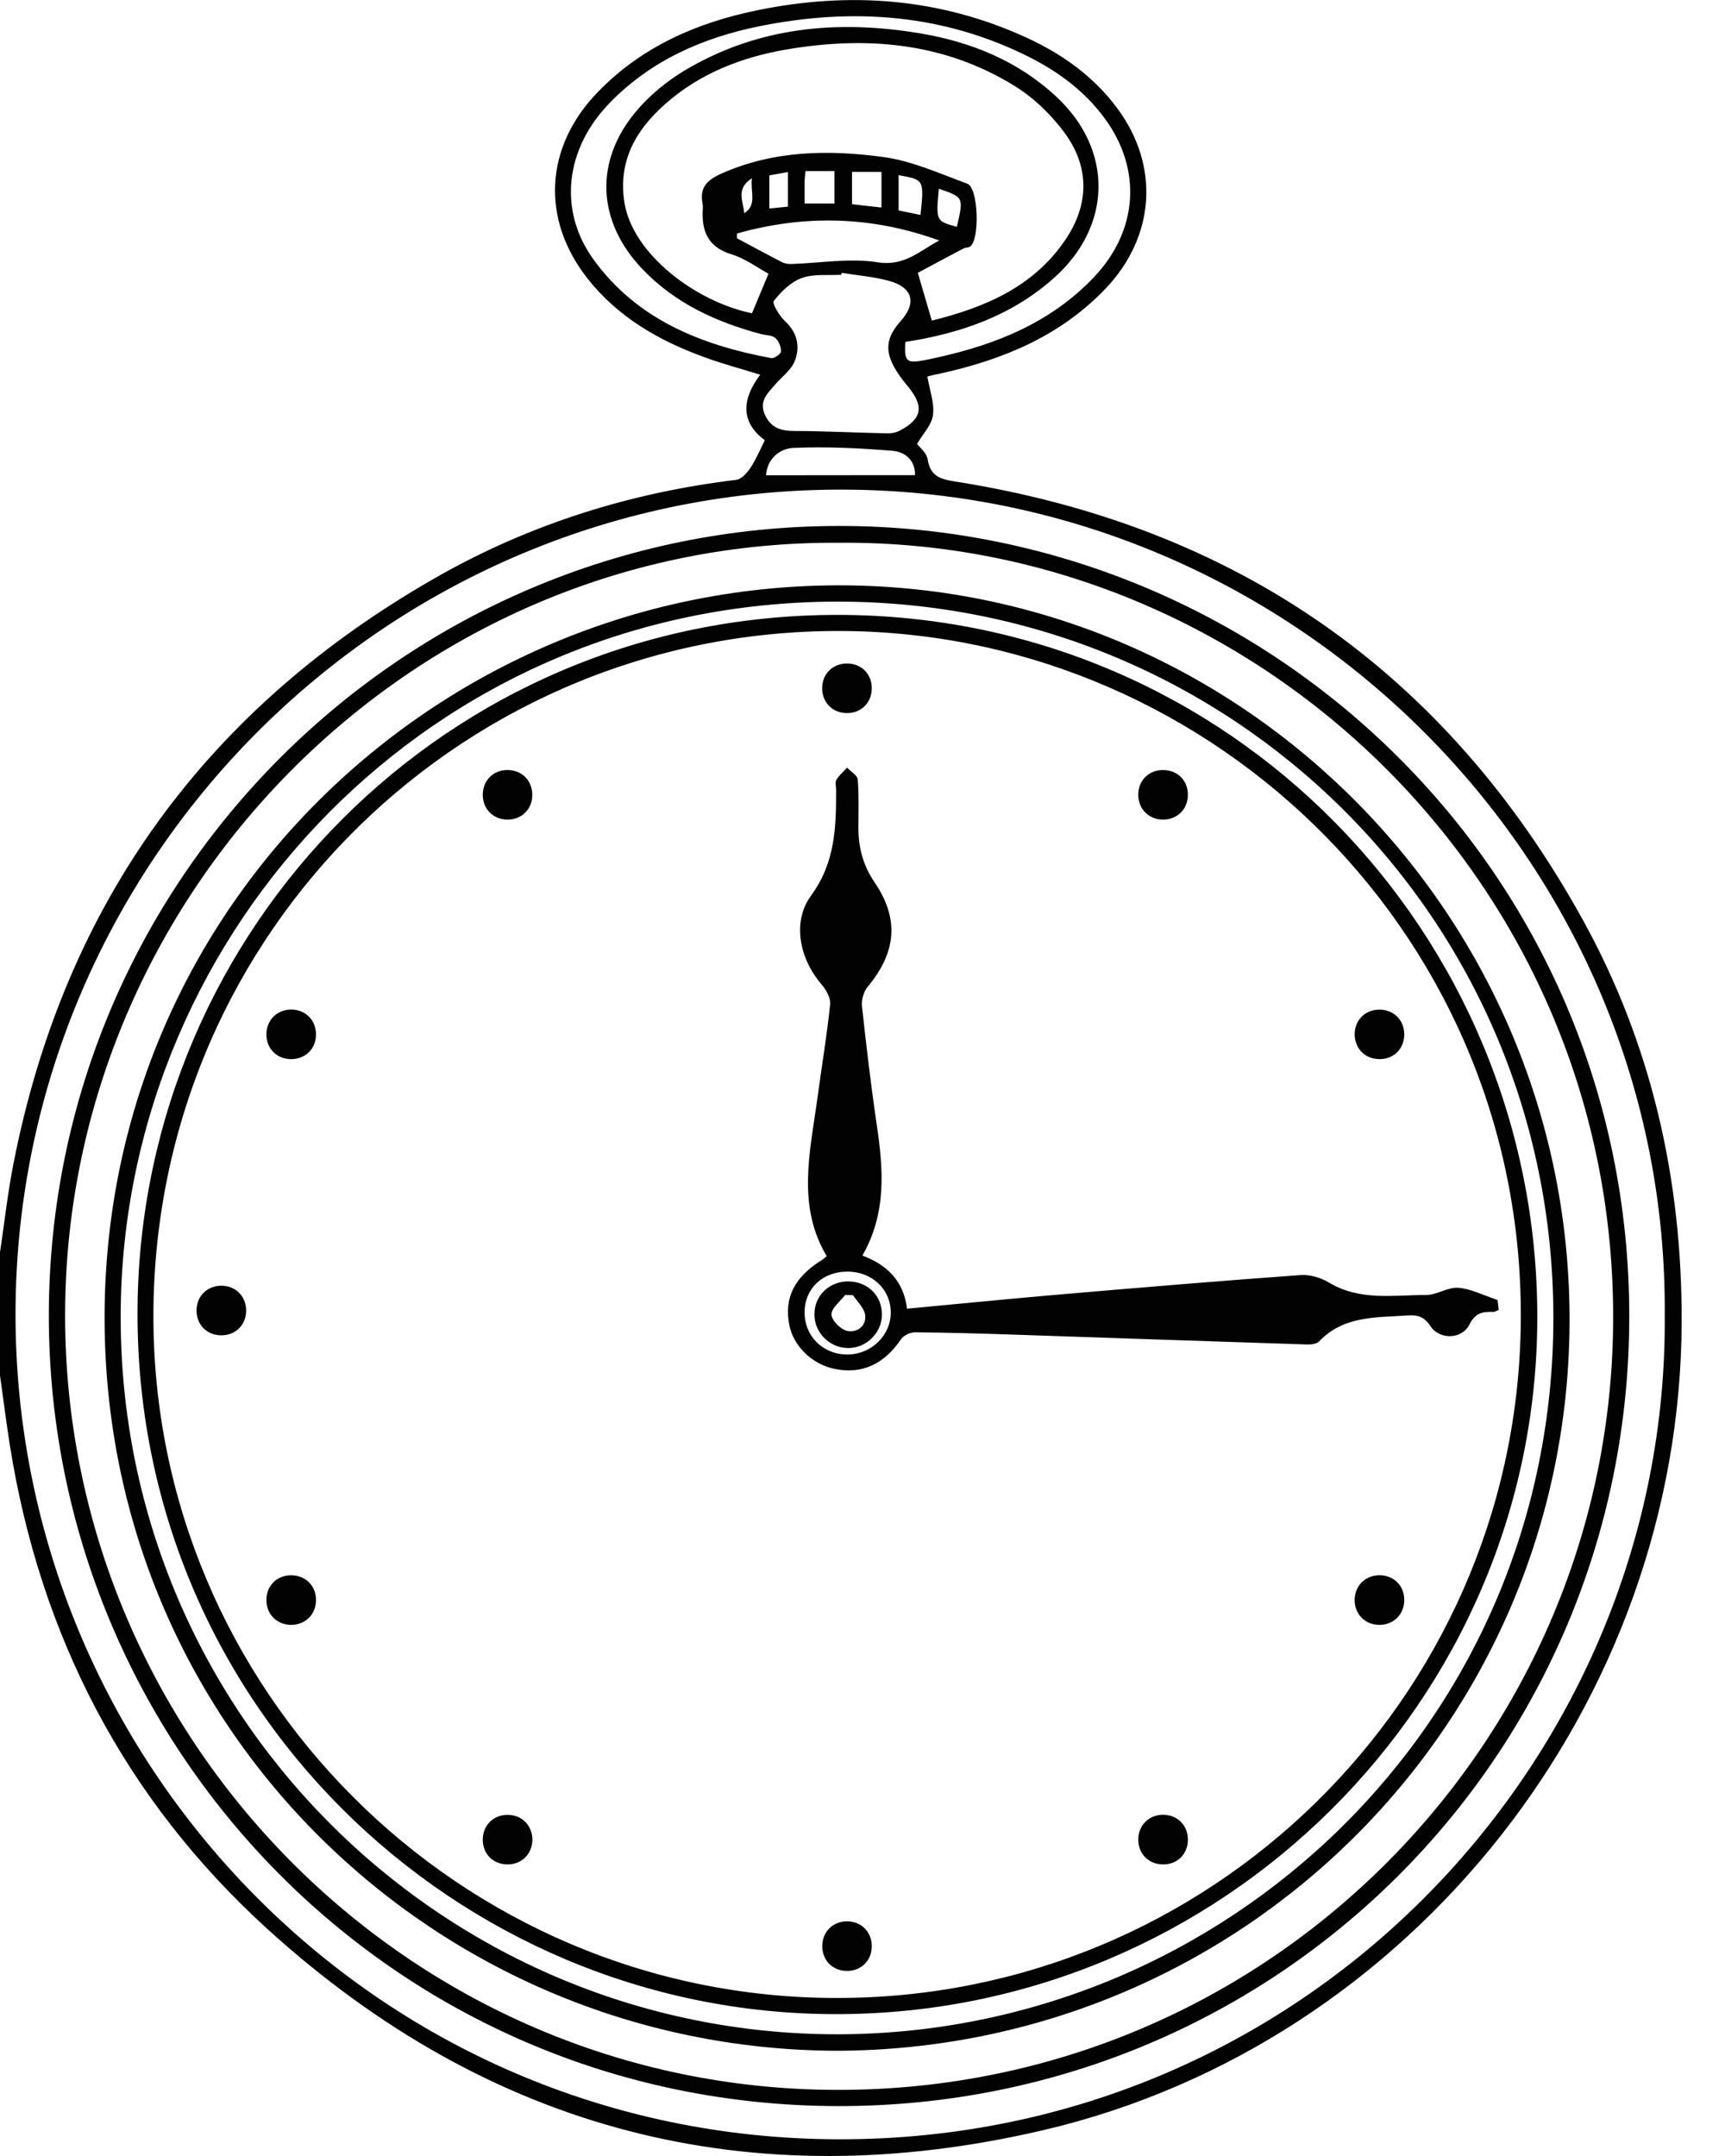 <?xml version="1.0" encoding="utf-8"?>
<!-- Generator: Adobe Illustrator 26.0.3, SVG Export Plug-In . SVG Version: 6.00 Build 0)  -->
<svg version="1.1" id="Ebene_1" xmlns="http://www.w3.org/2000/svg" xmlns:xlink="http://www.w3.org/1999/xlink" x="0px" y="0px"
	 viewBox="0 0 16 20" style="enable-background:new 0 0 16 20;" xml:space="preserve">
<style type="text/css">
	.st0{fill:#020203;}
</style>
<g>
	<path class="st0" d="M6.903,1.978c0.121-0.077,0.056-0.193,0.071-0.324
		C6.82,1.751,6.896,1.872,6.903,1.978 M8.708,1.751C8.681,2.051,8.681,2.051,8.875,2.104
		C8.939,1.83,8.939,1.83,8.708,1.751z M7.308,1.596c-0.062,0.011-0.116,0.021-0.172,0.031
		c0,0.104,0,0.201,0,0.307c0.067-0.007,0.12-0.012,0.172-0.017C7.308,1.803,7.308,1.703,7.308,1.596z
		 M8.335,1.952c0.069,0.014,0.135,0.028,0.203,0.042c0.034-0.327,0.034-0.327-0.203-0.369
		C8.335,1.727,8.335,1.828,8.335,1.952z M7.463,1.888c0.107,0,0.191,0,0.277,0c0-0.106,0-0.2,0-0.301
		c-0.092,0-0.176,0-0.269,0C7.468,1.623,7.464,1.652,7.463,1.682C7.462,1.748,7.463,1.813,7.463,1.888z
		 M8.176,1.595c-0.097,0-0.18,0-0.273,0c0,0.099,0,0.194,0,0.299c0.092,0.011,0.179,0.021,0.273,0.031
		C8.176,1.809,8.176,1.713,8.176,1.595z M8.487,4.408c0.003-0.143-0.098-0.217-0.207-0.226
		C7.975,4.157,7.667,4.142,7.361,4.155c-0.127,0.005-0.244,0.097-0.256,0.254
		C7.563,4.408,8.018,4.408,8.487,4.408z M6.836,2.166C6.836,2.18,6.836,2.195,6.835,2.21
		c0.139,0.074,0.278,0.15,0.418,0.222c0.025,0.013,0.057,0.018,0.085,0.017
		c0.268-0.008,0.542-0.057,0.802-0.016c0.252,0.04,0.391-0.108,0.572-0.202
		C8.088,2.004,7.464,1.989,6.836,2.166z M7.807,2.531L7.803,2.549
		C7.68,2.556,7.548,2.539,7.437,2.579c-0.101,0.036-0.192,0.126-0.26,0.213
		C7.16,2.816,7.23,2.932,7.283,2.981c0.114,0.106,0.139,0.236,0.09,0.365
		c-0.032,0.085-0.121,0.149-0.184,0.222C7.12,3.649,7.036,3.722,7.096,3.85
		c0.056,0.121,0.149,0.148,0.274,0.148c0.287,0.001,0.574,0.016,0.86,0.022
		C8.268,4.021,8.311,4.013,8.345,3.995C8.554,3.886,8.574,3.768,8.419,3.582
		C8.2,3.319,8.184,3.168,8.356,2.976c0.149-0.167,0.11-0.311-0.112-0.371
		C8.102,2.566,7.952,2.555,7.807,2.531z M8.397,3.172C8.387,3.352,8.407,3.372,8.567,3.343
		c0.045-0.008,0.09-0.019,0.136-0.029c0.545-0.121,1.047-0.326,1.442-0.741
		c0.409-0.429,0.451-0.997,0.103-1.473C10.065,0.85,9.824,0.67,9.55,0.531
		c-0.799-0.403-1.641-0.462-2.505-0.288C6.518,0.35,6.036,0.561,5.654,0.956
		c-0.41,0.422-0.479,0.991-0.152,1.447C5.905,2.963,6.5,3.2,7.153,3.322
		c0.028,0.005,0.091-0.039,0.091-0.062c0.001-0.042-0.021-0.098-0.053-0.125
		C7.159,3.108,7.104,3.111,7.059,3.099c-0.413-0.11-0.792-0.283-1.094-0.596
		C5.534,2.057,5.507,1.489,5.911,1.02C6.032,0.879,6.185,0.754,6.345,0.657
		C7.025,0.249,7.766,0.181,8.532,0.309c0.473,0.079,0.909,0.255,1.266,0.588
		c0.532,0.495,0.519,1.203-0.026,1.685C9.382,2.928,8.914,3.092,8.397,3.172z M8.643,2.974
		c0.466-0.116,0.932-0.298,1.237-0.747c0.222-0.326,0.229-0.674-0.003-0.991
		C9.75,1.062,9.582,0.901,9.399,0.79C8.746,0.391,8.028,0.333,7.289,0.46
		c-0.415,0.072-0.802,0.223-1.121,0.507C5.898,1.206,5.733,1.491,5.791,1.874
		c0.074,0.486,0.671,0.928,1.184,1.032c0.051-0.122,0.1-0.241,0.153-0.367
		C7.023,2.482,6.912,2.398,6.787,2.36C6.562,2.292,6.505,2.139,6.519,1.932
		c0.001-0.015-0-0.031-0.003-0.046C6.488,1.738,6.56,1.669,6.692,1.61
		c0.484-0.215,0.991-0.222,1.496-0.154C8.456,1.491,8.714,1.609,8.972,1.704
		c0.104,0.038,0.118,0.522,0.025,0.584C8.982,2.299,8.956,2.295,8.939,2.304
		C8.786,2.384,8.634,2.466,8.513,2.531C8.557,2.682,8.596,2.813,8.643,2.974z M15.441,12.201
		c0.033-4.137-3.325-7.56-7.457-7.657c-4.327-0.102-7.833,3.398-7.84,7.636
		c-0.007,4.143,3.331,7.661,7.642,7.665C12.158,19.85,15.475,16.266,15.441,12.201z M0,11.617
		c0.041-0.273,0.071-0.548,0.124-0.818C0.598,8.374,1.923,6.559,4.067,5.344
		c0.857-0.485,1.784-0.775,2.764-0.893c0.048-0.006,0.099-0.066,0.131-0.113
		C7.013,4.26,7.05,4.172,7.094,4.084C6.928,3.96,6.83,3.772,7.051,3.476
		C6.875,3.421,6.696,3.374,6.524,3.31C6.108,3.158,5.732,2.941,5.452,2.587
		C5.015,2.034,5.052,1.365,5.542,0.857c0.408-0.423,0.92-0.647,1.483-0.762
		c0.858-0.176,1.695-0.114,2.498,0.255c0.331,0.152,0.623,0.36,0.842,0.657
		c0.395,0.535,0.348,1.188-0.11,1.67C9.833,3.119,9.3,3.338,8.718,3.466
		C8.683,3.473,8.648,3.48,8.613,3.489c-0.009,0.002-0.017,0.011-0.011,0.007
		c0.021,0.123,0.066,0.242,0.052,0.353C8.643,3.94,8.562,4.022,8.506,4.118
		c0.023,0.031,0.089,0.082,0.098,0.142c0.026,0.157,0.112,0.184,0.257,0.207
		c2.6,0.41,4.55,1.765,5.822,4.069c0.637,1.155,0.919,2.407,0.915,3.726
		c-0.01,3.521-2.495,6.696-5.92,7.498c-2.714,0.635-5.136,0.009-7.199-1.867
		c-1.323-1.204-2.109-2.722-2.389-4.495C0.057,13.185,0.03,12.972,0,12.759C0,12.379,0,11.998,0,11.617z"
		/>
	<path class="st0" d="M7.783,5.035C3.869,5.007,0.672,8.214,0.605,12.077
		c-0.069,3.951,3.1,7.256,7.071,7.309c4.031,0.055,7.238-3.18,7.286-7.078
		C15.013,8.199,11.653,5,7.783,5.035 M7.784,4.879c3.972-0.003,7.329,3.196,7.328,7.334
		c-0.001,4.06-3.265,7.329-7.337,7.324c-4.127-0.005-7.327-3.356-7.322-7.34
		C0.458,8.16,3.743,4.878,7.784,4.879z"/>
	<path class="st0" d="M7.768,18.871c3.601-0.005,6.642-2.891,6.64-6.65
		c-0.002-3.722-2.998-6.646-6.648-6.64c-3.753,0.007-6.589,3.03-6.64,6.539
		C1.066,15.855,4.082,18.872,7.768,18.871 M7.754,19.024c-3.718-0.017-6.794-3.002-6.784-6.819
		c0.01-3.84,3.159-6.8,6.859-6.775c3.711,0.024,6.754,3.085,6.729,6.857
		C14.532,16.018,11.502,19.015,7.754,19.024z"/>
	<path class="st0" d="M7.759,18.534c3.463,0.004,6.281-2.772,6.346-6.21
		c0.068-3.603-2.819-6.421-6.239-6.47c-3.525-0.05-6.43,2.773-6.443,6.334
		C1.41,15.682,4.268,18.534,7.759,18.534 M7.758,18.684c-3.531,0.003-6.525-2.882-6.482-6.572
		C1.316,8.612,4.144,5.705,7.765,5.704c3.642-0.001,6.496,2.951,6.494,6.517
		C14.257,15.777,11.333,18.684,7.758,18.684z"/>
	<path class="st0" d="M7.861,11.796c-0.231-0-0.397,0.156-0.398,0.376
		c-0.002,0.225,0.174,0.396,0.403,0.393c0.219-0.004,0.397-0.179,0.396-0.39
		C8.262,11.96,8.088,11.796,7.861,11.796 M8.413,12.14c0.49-0.046,0.965-0.093,1.44-0.134
		c0.737-0.063,1.474-0.125,2.211-0.178c0.085-0.006,0.186,0.024,0.26,0.068
		c0.286,0.174,0.599,0.117,0.903,0.117c0.1-0,0.201-0.074,0.298-0.067
		c0.115,0.008,0.226,0.067,0.365,0.113c0.001,0.007,0.006,0.05,0.011,0.093
		c-0.024,0.009-0.038,0.019-0.051,0.018c-0.096-0.004-0.166,0.008-0.22,0.116
		c-0.069,0.139-0.277,0.146-0.363,0.015c-0.059-0.09-0.122-0.105-0.214-0.098
		c-0.29,0.02-0.591,0.001-0.818,0.241c-0.023,0.024-0.076,0.029-0.114,0.028
		c-0.893-0.029-1.787-0.06-2.68-0.09c-0.318-0.011-0.637-0.02-0.955-0.023
		c-0.044-0-0.106,0.03-0.13,0.066c-0.157,0.231-0.363,0.326-0.617,0.273
		c-0.207-0.043-0.38-0.211-0.418-0.407c-0.049-0.251,0.047-0.444,0.3-0.601
		c0.013-0.008,0.024-0.019,0.047-0.037c-0.275-0.462-0.158-0.952-0.09-1.438
		C7.618,9.916,7.668,9.618,7.7,9.317c0.006-0.058-0.037-0.135-0.079-0.184
		C7.418,8.898,7.342,8.554,7.524,8.306c0.224-0.306,0.232-0.636,0.231-0.981
		c-0-0.031-0.011-0.068,0.003-0.091c0.025-0.042,0.065-0.076,0.099-0.113
		c0.035,0.037,0.096,0.071,0.099,0.111c0.012,0.148,0.006,0.298,0.006,0.447
		c0,0.183,0.043,0.349,0.15,0.506c0.232,0.341,0.201,0.65-0.064,0.969
		C8.011,9.198,7.989,9.275,7.995,9.333c0.04,0.367,0.083,0.734,0.137,1.1
		c0.061,0.412,0.094,0.818-0.133,1.214C8.228,11.734,8.381,11.88,8.413,12.14z"/>
	<path class="st0" d="M8.086,18.056c-0.001,0.134-0.102,0.231-0.236,0.227
		c-0.134-0.003-0.228-0.105-0.223-0.24c0.005-0.127,0.1-0.219,0.228-0.22
		C7.989,17.823,8.087,17.921,8.086,18.056"/>
	<path class="st0" d="M10.782,17.295c-0.134-0.003-0.229-0.105-0.224-0.24
		c0.005-0.133,0.109-0.227,0.244-0.22c0.127,0.007,0.217,0.103,0.216,0.232
		C11.017,17.202,10.917,17.299,10.782,17.295"/>
	<path class="st0" d="M4.7,17.295c-0.134-0.004-0.228-0.106-0.222-0.241
		c0.006-0.133,0.11-0.226,0.245-0.218c0.127,0.007,0.216,0.105,0.215,0.233
		C4.935,17.203,4.835,17.299,4.7,17.295"/>
	<path class="st0" d="M12.79,15.073c-0.134-0.003-0.229-0.104-0.225-0.239
		c0.005-0.133,0.108-0.227,0.243-0.221c0.127,0.006,0.218,0.102,0.217,0.231
		C13.024,14.978,12.924,15.075,12.79,15.073"/>
	<path class="st0" d="M2.931,14.844c-0.001,0.134-0.101,0.231-0.235,0.229
		c-0.134-0.003-0.229-0.104-0.225-0.239c0.004-0.128,0.099-0.22,0.227-0.221
		C2.833,14.612,2.932,14.71,2.931,14.844"/>
	<path class="st0" d="M2.053,11.927c0.134,0,0.232,0.1,0.23,0.234c-0.002,0.134-0.103,0.23-0.238,0.226
		c-0.128-0.004-0.22-0.098-0.222-0.226C1.821,12.027,1.919,11.927,2.053,11.927"/>
	<path class="st0" d="M13.025,9.589c0.003,0.135-0.093,0.235-0.227,0.236
		c-0.134,0.001-0.233-0.097-0.233-0.231c0.001-0.128,0.092-0.224,0.22-0.228
		C12.919,9.361,13.021,9.455,13.025,9.589"/>
	<path class="st0" d="M2.702,9.365C2.836,9.366,2.933,9.466,2.931,9.6
		c-0.002,0.134-0.104,0.229-0.239,0.225c-0.128-0.004-0.22-0.099-0.221-0.227
		C2.47,9.464,2.568,9.365,2.702,9.365"/>
	<path class="st0" d="M11.018,7.378c-0.003,0.134-0.104,0.229-0.239,0.225
		c-0.133-0.005-0.227-0.108-0.221-0.243c0.006-0.127,0.102-0.218,0.231-0.217
		C10.924,7.144,11.021,7.243,11.018,7.378"/>
	<path class="st0" d="M4.937,7.373C4.938,7.507,4.838,7.605,4.704,7.603
		C4.57,7.601,4.474,7.5,4.478,7.365c0.004-0.128,0.098-0.221,0.226-0.222
		C4.838,7.141,4.937,7.239,4.937,7.373"/>
	<path class="st0" d="M7.851,6.615C7.717,6.612,7.622,6.511,7.626,6.376
		c0.004-0.133,0.107-0.227,0.243-0.221c0.127,0.006,0.218,0.102,0.217,0.231
		C8.085,6.52,7.985,6.618,7.851,6.615"/>
	<path class="st0" d="M7.912,12.015c-0.024-0.001-0.048-0.002-0.073-0.002
		c-0.046,0.06-0.129,0.123-0.127,0.181c0.002,0.056,0.088,0.141,0.149,0.153
		c0.089,0.017,0.179-0.047,0.163-0.152C8.014,12.131,7.951,12.075,7.912,12.015 M7.873,11.887
		c0.179,0.003,0.31,0.136,0.307,0.312c-0.002,0.168-0.149,0.31-0.318,0.306
		c-0.171-0.003-0.31-0.146-0.308-0.316C7.555,12.016,7.695,11.884,7.873,11.887z"/>
</g>
</svg>
